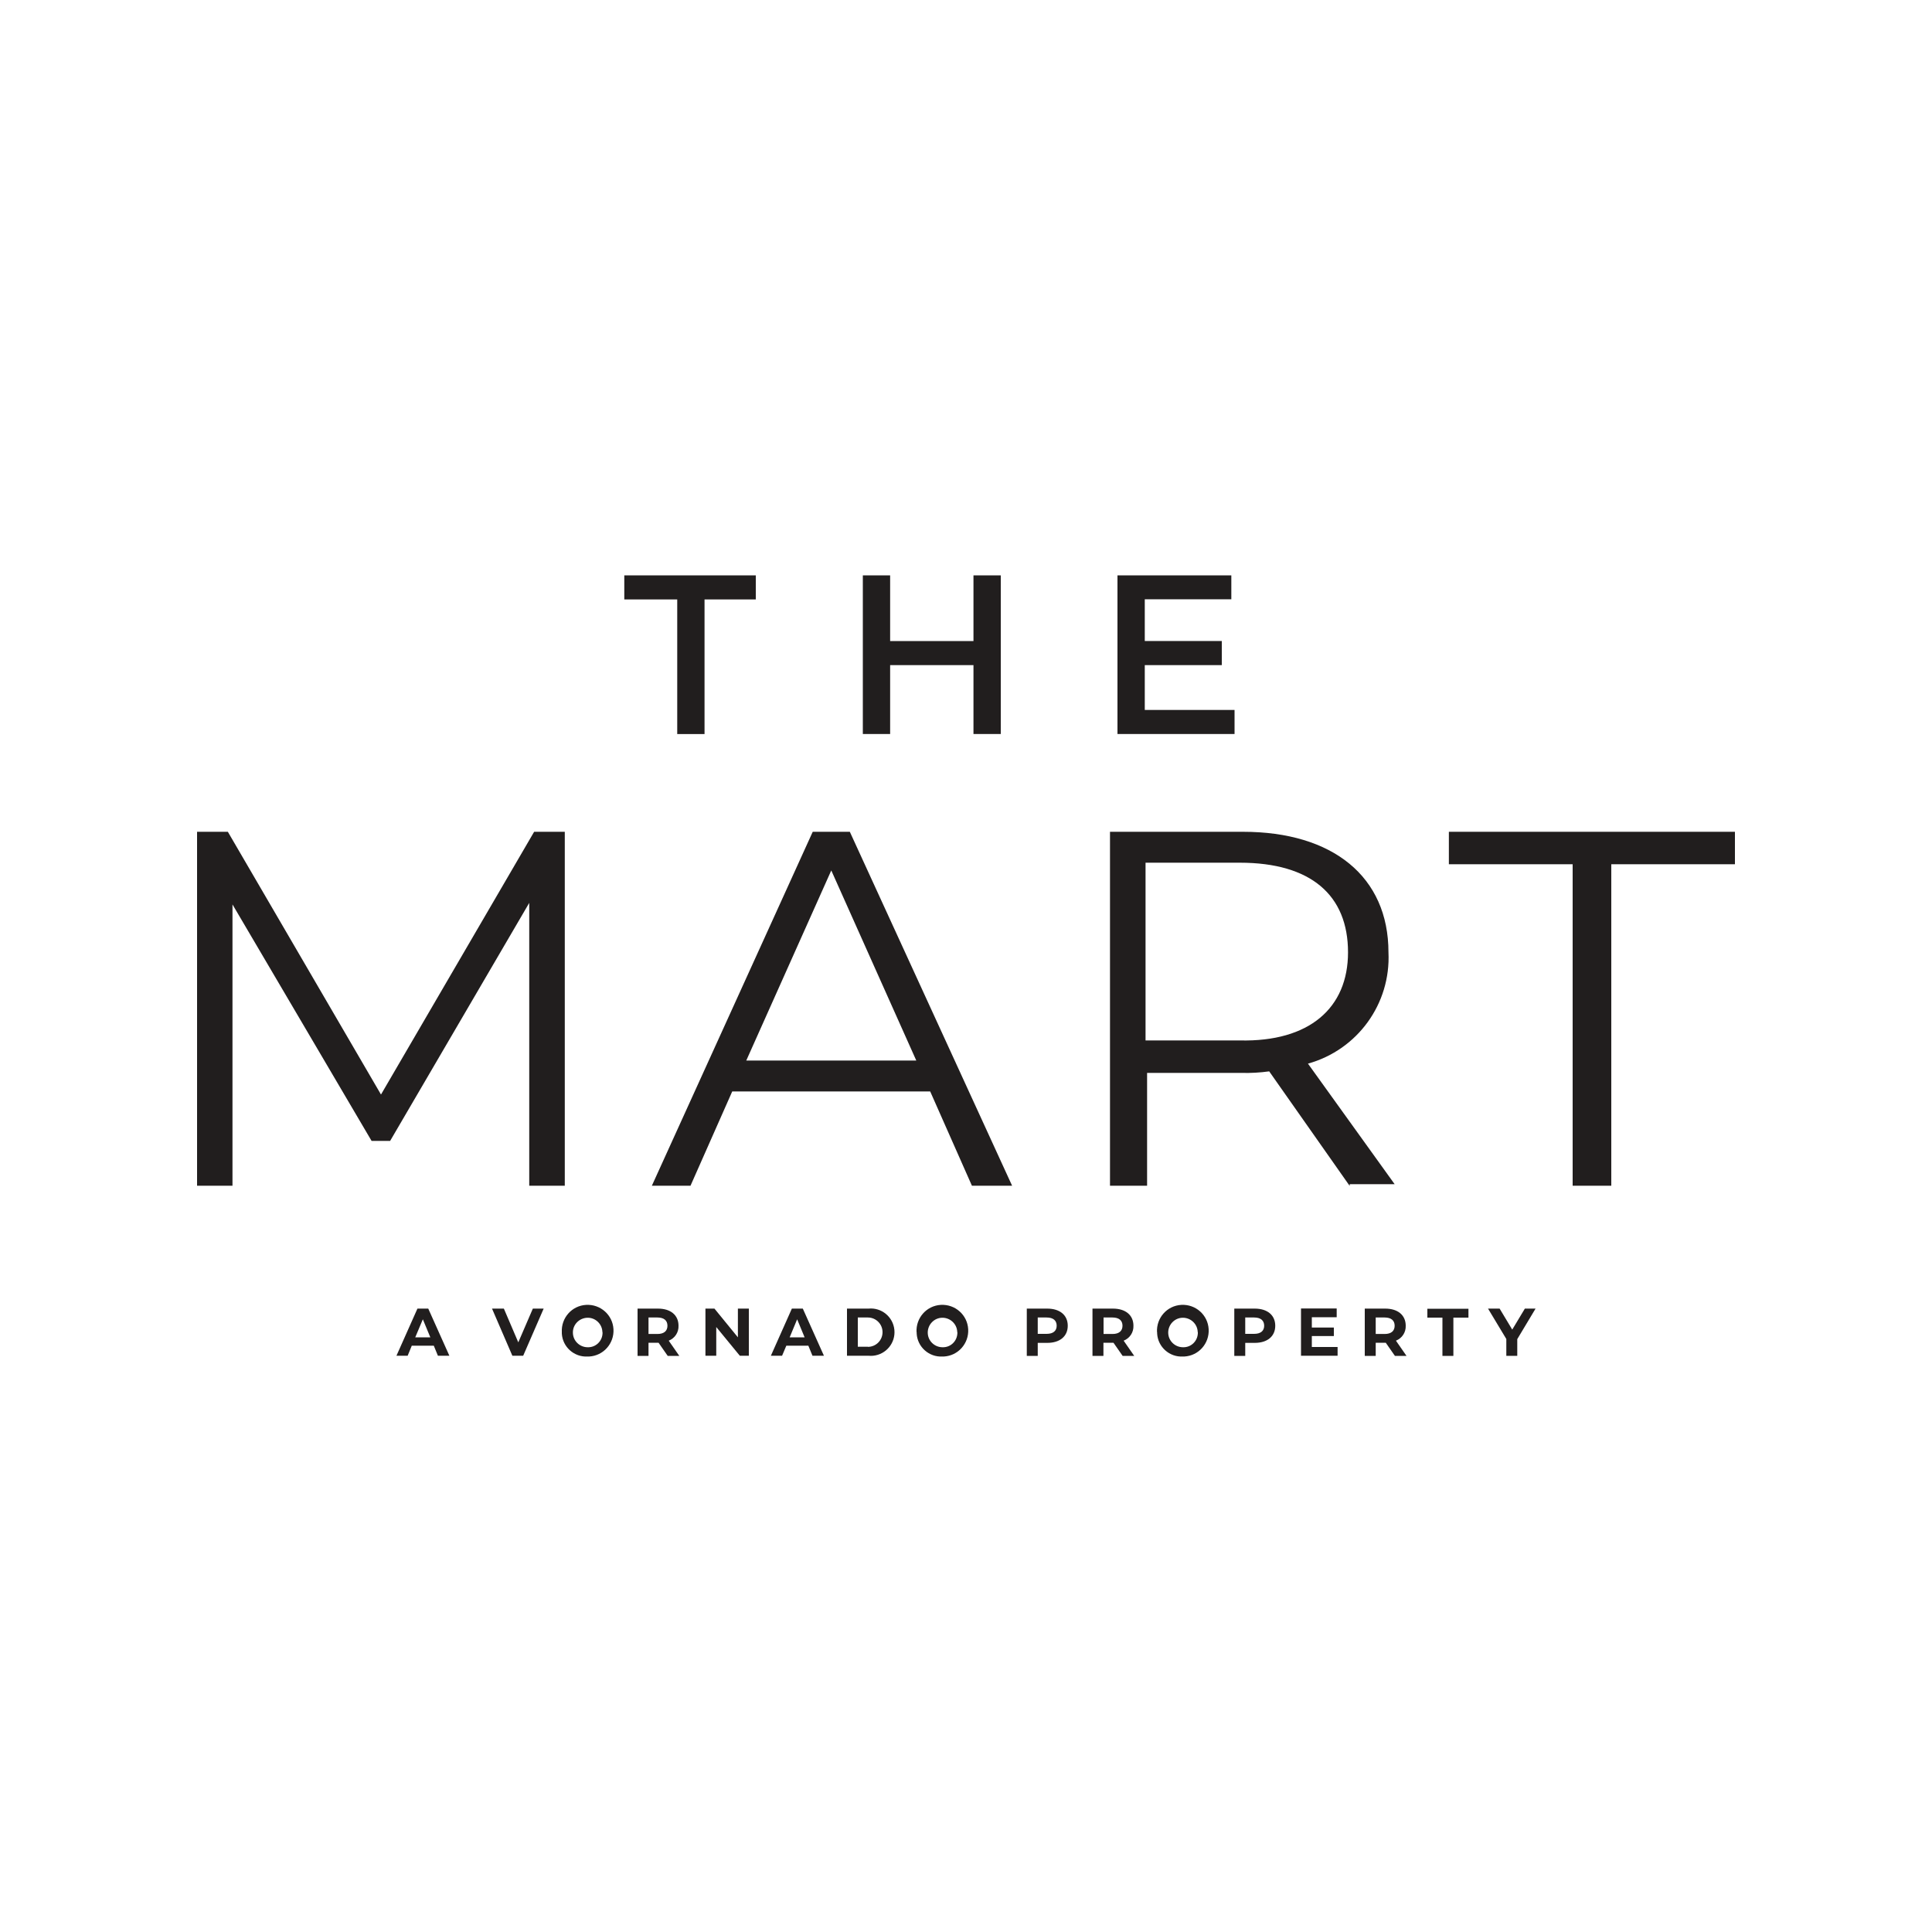 <?xml version="1.0" encoding="UTF-8"?>
<svg id="Layer_15" data-name="Layer 15" xmlns="http://www.w3.org/2000/svg" xmlns:xlink="http://www.w3.org/1999/xlink" viewBox="0 0 150 150">
  <defs>
    <style>
      .cls-1 {
        fill: none;
      }

      .cls-2 {
        fill: #211e1e;
      }

      .cls-3 {
        clip-path: url(#clippath);
      }
    </style>
    <clipPath id="clippath">
      <rect class="cls-1" x="15.3" y="44.67" width="119.41" height="60.65"/>
    </clipPath>
  </defs>
  <path id="Path_30" data-name="Path 30" class="cls-2" d="M32.83,102.43l.58,1.4h-1.17l.59-1.4ZM32.41,101.6l-1.63,3.66h.87l.32-.78h1.71l.32.78h.89l-1.64-3.66h-.84Z"/>
  <path id="Path_31" data-name="Path 31" class="cls-2" d="M41.37,101.6l-1.13,2.62-1.12-2.62h-.92l1.58,3.66h.84l1.59-3.66h-.84Z"/>
  <g id="Group_12" data-name="Group 12">
    <g class="cls-3">
      <g id="Group_11" data-name="Group 11">
        <path id="Path_32" data-name="Path 32" class="cls-2" d="M46.77,103.43c-.01-.63-.54-1.14-1.17-1.12s-1.14.54-1.12,1.17c.01.62.52,1.12,1.15,1.12.62.02,1.13-.47,1.15-1.08,0-.03,0-.06,0-.09M43.62,103.43c-.06-1.11.78-2.06,1.89-2.12,1.11-.06,2.06.78,2.12,1.89.06,1.11-.78,2.06-1.89,2.12-.04,0-.08,0-.12,0-1.04.06-1.94-.74-2-1.78,0-.04,0-.08,0-.11"/>
        <path id="Path_33" data-name="Path 33" class="cls-2" d="M51.04,102.29h-.69v1.28h.69c.52,0,.78-.24.78-.64s-.26-.64-.78-.64M51.84,105.27l-.71-1.02h-.78v1.02h-.85v-3.67h1.59c.98,0,1.59.51,1.59,1.33.02.51-.28.97-.76,1.16l.82,1.18h-.9Z"/>
        <path id="Path_34" data-name="Path 34" class="cls-2" d="M57.29,101.6v2.23l-1.82-2.23h-.7v3.66h.84v-2.23l1.83,2.23h.7v-3.66h-.84Z"/>
        <path id="Path_35" data-name="Path 35" class="cls-2" d="M61.89,102.43l.58,1.4h-1.16l.58-1.4ZM61.48,101.6l-1.63,3.66h.87l.33-.78h1.71l.32.78h.89l-1.64-3.66h-.84Z"/>
        <path id="Path_36" data-name="Path 36" class="cls-2" d="M67.38,104.57c.63,0,1.14-.51,1.14-1.14s-.51-1.14-1.14-1.14h-.78v2.27h.78ZM65.76,101.6h1.67c1.01-.1,1.91.64,2.01,1.65.1,1.01-.64,1.91-1.65,2.01-.12.01-.24.01-.36,0h-1.67v-3.66Z"/>
        <path id="Path_37" data-name="Path 37" class="cls-2" d="M74.32,103.43c-.01-.63-.54-1.13-1.17-1.12-.63.01-1.13.54-1.12,1.17.01.62.52,1.12,1.15,1.12.62.02,1.13-.47,1.15-1.09,0-.03,0-.06,0-.09M71.16,103.43c-.06-1.11.78-2.06,1.89-2.12,1.11-.06,2.06.78,2.12,1.89.06,1.11-.78,2.06-1.89,2.12-.04,0-.08,0-.11,0-1.04.06-1.94-.74-2-1.78,0-.04,0-.08,0-.11"/>
        <path id="Path_38" data-name="Path 38" class="cls-2" d="M82.04,102.93c0-.4-.26-.64-.78-.64h-.69v1.27h.69c.52,0,.78-.24.78-.63M82.9,102.93c0,.82-.61,1.33-1.59,1.33h-.74v1.01h-.85v-3.67h1.59c.98,0,1.59.51,1.59,1.33"/>
        <path id="Path_39" data-name="Path 39" class="cls-2" d="M86.37,102.29h-.69v1.28h.69c.52,0,.78-.24.78-.64s-.26-.64-.78-.64M87.16,105.27l-.71-1.02h-.78v1.02h-.85v-3.67h1.59c.98,0,1.59.51,1.59,1.33.02.51-.28.97-.76,1.16l.82,1.18h-.91Z"/>
        <path id="Path_40" data-name="Path 40" class="cls-2" d="M92.99,103.43c-.01-.63-.54-1.13-1.17-1.12-.63.01-1.13.54-1.12,1.17.01.62.52,1.12,1.15,1.12.62.02,1.13-.47,1.15-1.09,0-.03,0-.06,0-.09M89.83,103.43c-.06-1.11.78-2.06,1.89-2.12,1.11-.06,2.06.78,2.12,1.89.06,1.11-.78,2.06-1.89,2.12-.04,0-.08,0-.11,0-1.04.06-1.94-.74-2-1.78,0-.04,0-.08,0-.11"/>
        <path id="Path_41" data-name="Path 41" class="cls-2" d="M98.15,102.93c0-.4-.26-.64-.78-.64h-.69v1.27h.69c.52,0,.78-.24.78-.63M99.01,102.93c0,.82-.61,1.33-1.59,1.33h-.74v1.01h-.85v-3.67h1.59c.98,0,1.59.51,1.59,1.33"/>
        <path id="Path_42" data-name="Path 42" class="cls-2" d="M101.01,101.6v3.66h2.84v-.68h-2v-.85h1.71v-.66h-1.71v-.8h1.93v-.68h-2.77Z"/>
        <path id="Path_43" data-name="Path 43" class="cls-2" d="M107.5,102.29h-.69v1.28h.69c.52,0,.78-.24.78-.64s-.26-.64-.78-.64M108.3,105.27l-.71-1.02h-.78v1.02h-.85v-3.67h1.59c.98,0,1.59.51,1.59,1.33.02.51-.28.97-.76,1.16l.82,1.18h-.9Z"/>
        <path id="Path_44" data-name="Path 44" class="cls-2" d="M110.82,101.6v.7h1.17v2.97h.85v-2.97h1.17v-.69h-3.2Z"/>
        <path id="Path_45" data-name="Path 45" class="cls-2" d="M118.39,101.6l-.98,1.63-.98-1.63h-.9l1.42,2.36v1.31h.85v-1.3l1.42-2.37h-.83Z"/>
        <path id="Path_46" data-name="Path 46" class="cls-2" d="M48.47,44.67v1.87h4.11v10.45h2.12v-10.45h3.98v-1.87h-10.21Z"/>
        <path id="Path_47" data-name="Path 47" class="cls-2" d="M75.58,44.67v5.1h-6.47v-5.1h-2.12v12.32h2.12v-5.35h6.47v5.35h2.12v-12.32h-2.12Z"/>
        <path id="Path_48" data-name="Path 48" class="cls-2" d="M86.76,44.67v12.32h9.09v-1.87h-6.97v-3.48h5.98v-1.87h-5.98v-3.24h6.72v-1.87h-8.84Z"/>
        <path id="Path_49" data-name="Path 49" class="cls-2" d="M41.47,64.58l-11.89,20.4-11.89-20.4h-2.4v27.48h2.76v-21.84l10.8,18.36h1.44l10.8-18.48v21.96h2.76v-27.48h-2.4Z"/>
        <path id="Path_50" data-name="Path 50" class="cls-2" d="M71.14,82.34l-6.6-14.76-6.6,14.76h13.21ZM72.22,84.74h-15.37l-3.24,7.32h-3l12.49-27.48h2.88l12.6,27.48h-3.12l-3.24-7.32Z"/>
        <path id="Path_51" data-name="Path 51" class="cls-2" d="M104.66,73.94c0-4.44-2.88-6.96-8.4-6.96h-7.32v13.8h7.32c5.4.12,8.4-2.52,8.4-6.84M104.78,92.06l-6.24-8.88c-.72.1-1.44.14-2.16.12h-7.32v8.76h-2.88v-27.48h10.33c6.96,0,11.29,3.48,11.29,9.36.19,3.99-2.4,7.57-6.25,8.64l6.73,9.36h-3.49v.12Z"/>
        <path id="Path_52" data-name="Path 52" class="cls-2" d="M112.49,64.58v2.52h9.61v24.96h3v-24.96h9.6v-2.52h-22.21Z"/>
      </g>
    </g>
  </g>
</svg>